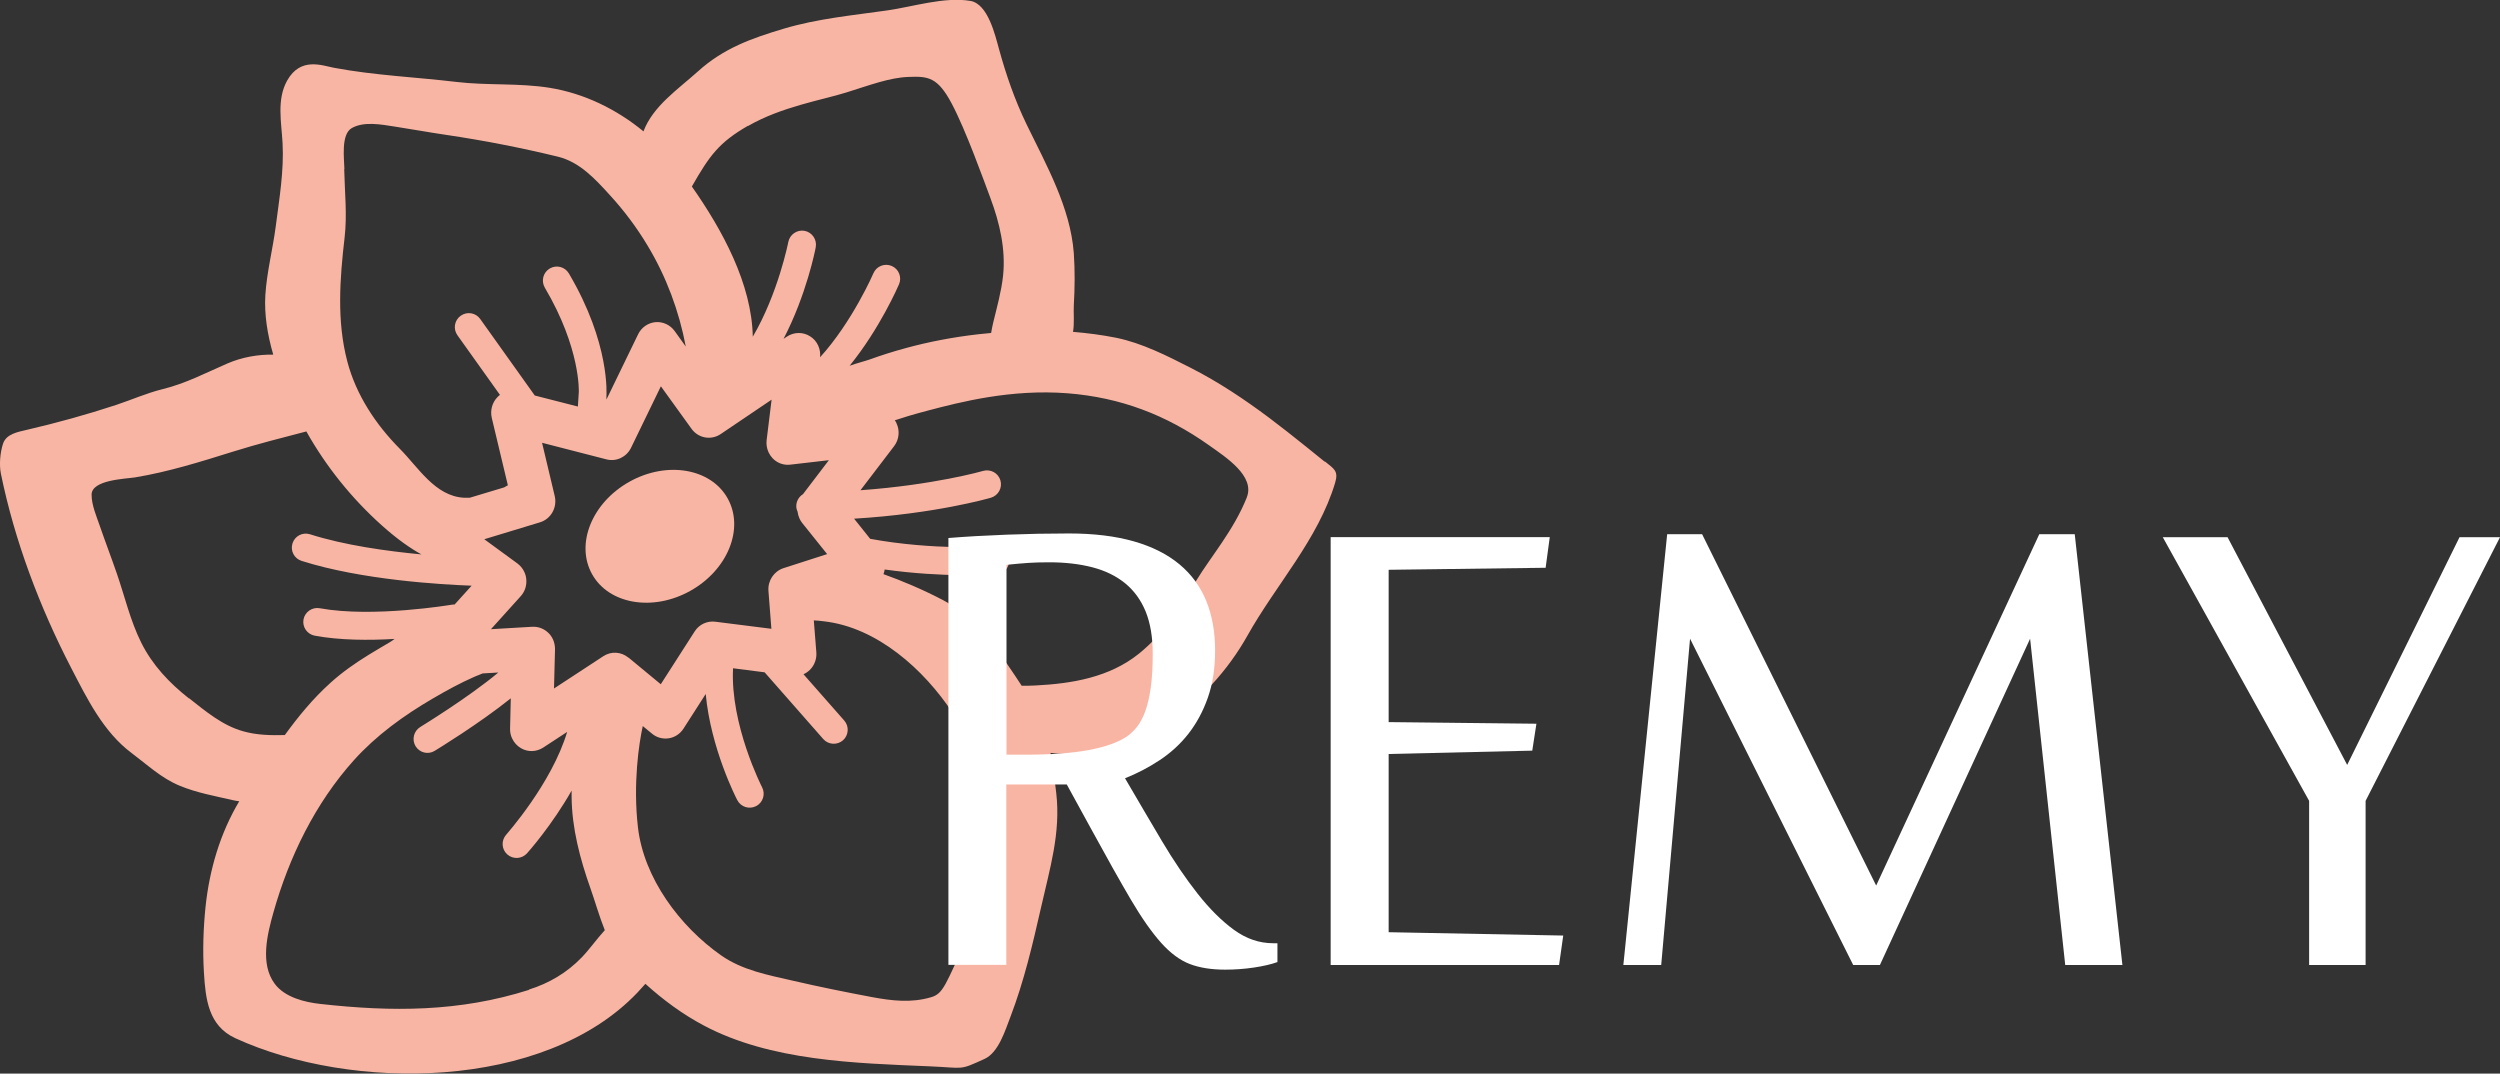 <?xml version="1.0" encoding="UTF-8"?><svg id="_イヤー_2" xmlns="http://www.w3.org/2000/svg" viewBox="0 0 247.02 106.08"><rect x="0" y="0" width="247.02" height="106.08" fill="#333333" stroke="none"/><defs><style>.cls-1{fill:#fff;}.cls-2{fill:#f9b5a3;}</style></defs><g id="_ッターロゴ"><g><g><path class="cls-2" d="M130.89,45.62c-.6-.49-1.21-.98-1.82-1.47-1.21-.97-2.43-1.94-3.67-2.87-2.45-1.83-4.99-3.53-7.72-4.92-2.34-1.19-4.84-2.47-7.42-2.99-1.4-.28-2.82-.46-4.24-.58,.15-.8,.04-1.93,.08-2.61,.1-1.72,.12-3.45,0-5.17-.34-4.52-2.72-8.71-4.66-12.71-1.17-2.42-2.02-4.87-2.73-7.45-.38-1.37-1.09-4.47-2.83-4.76-2.57-.43-5.68,.58-8.22,.94-3.42,.49-6.88,.81-10.2,1.8-3.19,.95-5.97,1.94-8.48,4.21-1.99,1.79-4.46,3.44-5.4,5.94-2.66-2.19-5.86-3.75-9.25-4.3-3.03-.49-6.15-.22-9.2-.58-4.03-.48-8.13-.65-12.12-1.4-1.18-.22-3.3-1.1-4.63,1.25-1.06,1.88-.57,4.14-.46,6.18,.15,2.73-.32,5.5-.67,8.21-.29,2.25-.89,4.56-1.03,6.81-.12,1.92,.21,3.93,.78,5.89-1.54-.02-3.07,.25-4.52,.87-2.15,.93-4.09,1.97-6.41,2.54-1.58,.39-3.08,1.06-4.62,1.57-2.89,.95-5.82,1.76-8.79,2.45-.89,.21-2.04,.4-2.36,1.37-.29,.88-.39,2.09-.21,2.97,1.36,6.64,3.83,13.17,6.94,19.18,1.57,3.03,3.18,6.33,5.98,8.42,1.54,1.15,2.92,2.47,4.73,3.22,1.68,.7,3.49,1.02,5.26,1.43,.22,.05,.44,.09,.64,.11-1.89,3.17-2.94,6.74-3.33,10.43-.22,2.14-.29,4.33-.16,6.48,.16,2.64,.44,5.27,3.1,6.5,11.47,5.27,30.48,5.19,39.72-4.49,.26-.28,.53-.58,.8-.88,1.75,1.58,3.65,2.99,5.74,4.1,6.62,3.53,14.99,3.74,22.33,4.05,3.53,.15,2.86,.44,5.44-.73,1.4-.64,2.05-2.85,2.56-4.16,1.34-3.51,2.2-7.17,3.03-10.83,.85-3.77,1.95-7.33,1.5-11.25-.15-1.31-.31-2.66-.57-4,8.14,.99,15.64-4.77,19.46-11.59,2.81-5.02,6.98-9.49,8.66-15.09,.36-1.19-.11-1.38-1-2.11ZM73.91,12.45c3.31-1.91,7.35-2.57,9.7-3.31,2.35-.73,4.26-1.47,6.17-1.54,1.91-.07,2.86,0,4.26,2.64,1.4,2.64,3.16,7.57,3.82,9.33,.91,2.43,1.53,5.07,1.25,7.68-.17,1.57-.6,3.08-.97,4.61-.08,.31-.14,.67-.21,1.04-.43,.04-.86,.08-1.29,.13-2.43,.28-4.84,.73-7.2,1.38-1.18,.32-2.35,.69-3.51,1.11-.42,.15-1.26,.36-1.98,.62,2.98-3.67,4.79-7.84,4.88-8.05,.3-.7-.02-1.51-.72-1.81-.7-.3-1.51,.02-1.81,.72-.02,.05-2.08,4.79-5.27,8.3,.04-.4-.03-.81-.19-1.16-.17-.37-.44-.69-.8-.91-.7-.45-1.6-.43-2.29,.03l-.33,.22c2.26-4.34,3.14-8.81,3.18-9.05,.14-.75-.35-1.47-1.09-1.62-.75-.14-1.47,.35-1.62,1.1-.01,.06-1.01,5.1-3.51,9.36-.1-5.22-3-10.54-6.02-14.84,1.76-3.09,2.7-4.36,5.54-6Zm-11.82,52.53c-.71-.59-1.71-.65-2.48-.14l-4.87,3.19,.1-3.88c0-.35-.07-.69-.21-.99-.11-.23-.25-.44-.44-.62-.43-.42-1-.64-1.59-.61l-4.09,.24,2.94-3.26c.42-.46,.61-1.07,.55-1.69-.02-.25-.09-.49-.2-.72-.15-.33-.39-.61-.68-.83l-3.27-2.39,5.5-1.67c1.09-.33,1.73-1.47,1.46-2.6l-1.25-5.26,6.37,1.64c.97,.25,1.97-.23,2.42-1.14l2.95-6.08,3.03,4.2c.67,.93,1.93,1.16,2.88,.52l5.03-3.4-.49,4c-.05,.41,.02,.83,.19,1.2,.1,.21,.24,.42,.4,.59,.46,.48,1.1,.71,1.75,.63l3.81-.44-2.56,3.36c-.39,.24-.66,.68-.66,1.18,0,.2,.05,.39,.13,.56,.03,.23,.09,.45,.19,.67,.07,.16,.16,.3,.27,.44l2.46,3.07-4.32,1.39c-.94,.31-1.56,1.24-1.48,2.25l.29,3.74-5.55-.7c-.8-.1-1.59,.27-2.03,.96l-3.35,5.22-3.18-2.63ZM34.03,16.71c-.02-.98-.36-3.43,.72-4.05,1.2-.69,2.92-.36,4.21-.16,1.7,.26,3.38,.57,5.08,.82,3.72,.55,7.42,1.27,11.08,2.16,2.17,.53,3.69,2.21,5.15,3.81,1.41,1.54,2.66,3.21,3.73,5,1.84,3.06,3.1,6.45,3.76,9.95l-1.1-1.53c-.44-.61-1.16-.94-1.89-.88-.74,.07-1.39,.52-1.72,1.2l-3.13,6.45c0-.1,0-.19,0-.29,0-.21,.39-5.22-3.71-12.17-.39-.66-1.23-.88-1.89-.49-.66,.39-.87,1.23-.49,1.89,3.55,6.01,3.36,10.27,3.36,10.31-.04,.55-.07,1.02-.09,1.44l-4.26-1.09-5.39-7.56c-.44-.62-1.3-.77-1.93-.32-.62,.44-.77,1.3-.32,1.93l4.2,5.89c-.08,.06-.17,.13-.24,.21-.53,.54-.74,1.32-.57,2.06l1.59,6.66c-.11,.07-.24,.14-.37,.21l-3.39,1.02c-.2,0-.39,.01-.59,0-2.84-.16-4.5-3-6.32-4.83-2.39-2.41-4.34-5.35-5.2-8.66-1.05-3.99-.73-8.18-.26-12.23,.26-2.23,.01-4.48-.04-6.74Zm-15.36,52.3c-1.94-1.53-3.61-3.29-4.72-5.52-1.08-2.17-1.62-4.55-2.41-6.83-.54-1.57-1.14-3.13-1.68-4.7-.33-.96-.81-2.05-.81-3.08,0-1.47,3.33-1.56,4.29-1.71,3.32-.55,6.5-1.55,9.7-2.55,2.4-.75,4.81-1.36,7.23-1.99,1.95,3.47,4.47,6.6,7.43,9.26,1.6,1.44,2.94,2.34,3.94,2.89-3.4-.32-7.59-.9-11.01-1.99-.73-.23-1.5,.17-1.73,.9-.23,.73,.17,1.5,.9,1.73,5.95,1.89,13.82,2.34,16.8,2.45l-1.68,1.86c-.09,0-.18,0-.28,.02-.08,.01-7.79,1.31-13.04,.35-.75-.14-1.47,.36-1.61,1.1-.14,.75,.36,1.47,1.11,1.61,2.48,.46,5.38,.47,7.89,.32-.19,.14-.34,.25-.43,.3-.71,.42-1.43,.84-2.13,1.27-1.35,.83-2.62,1.72-3.79,2.78-1.72,1.55-3.16,3.31-4.5,5.15-1.39,.04-2.8,0-4.1-.37-2.06-.57-3.72-1.98-5.36-3.27Zm33.59,28.8c-6.87,2.18-13.5,2.18-20.59,1.39-1.57-.17-3.53-.65-4.53-2-1.46-1.96-.73-4.89-.13-7.02,1.55-5.5,4.13-10.81,7.97-15.08,2.21-2.45,4.91-4.4,7.75-6.06,1.35-.79,2.73-1.55,4.17-2.18,.25-.11,.52-.22,.79-.32l1.55-.09c-2.99,2.5-7.65,5.34-7.71,5.38-.65,.4-.86,1.24-.47,1.9,.4,.65,1.24,.86,1.89,.46,.23-.14,4.38-2.67,7.52-5.19l-.07,2.99c-.01,.35,.06,.69,.21,.99,.18,.39,.49,.73,.87,.95,.68,.4,1.52,.37,2.19-.06l2.37-1.55c-1.53,5.11-5.98,10.09-6.02,10.15-.51,.57-.47,1.44,.1,1.95,.57,.51,1.44,.46,1.95-.1,.15-.17,2.44-2.74,4.41-6.2,0,.2,0,.4,0,.59,.02,3.12,.84,6.18,1.87,9.09,.43,1.21,.85,2.71,1.41,4.11-.8,.87-1.48,1.86-2.3,2.71-1.45,1.5-3.22,2.54-5.2,3.16Zm43.47-5.51c-2.35,5.07-2.5,5.88-3.75,6.24-1.95,.57-3.84,.35-5.83-.02-2.6-.49-5.19-1.01-7.77-1.61-2.48-.57-5.02-1.03-7.14-2.52-4.06-2.85-7.64-7.63-8.21-12.67-.49-4.31,.1-8.25,.48-9.98l.91,.75c.46,.39,1.07,.55,1.66,.46,.59-.09,1.12-.44,1.45-.95l2.2-3.43c.5,5.38,2.99,10.25,3.12,10.49,.35,.68,1.18,.94,1.86,.59,.68-.35,.94-1.18,.59-1.86-.03-.06-3.16-6.19-2.87-11.76l3.12,.4,5.79,6.59c.5,.57,1.37,.63,1.95,.13,.57-.5,.63-1.38,.13-1.95l-4.03-4.58c.23-.1,.43-.24,.62-.42,.46-.45,.7-1.09,.65-1.74l-.25-3.16c.28,.01,.61,.04,1,.09,5.27,.6,9.9,4.78,12.71,9.04,2.42,3.67,2.94,5.64,3.23,8.81,.29,3.17,.73,8.01-1.62,13.08Zm27.47-43.16c-1.31,3.27-3.52,5.8-5,8.23-1.7,2.78-3.14,5.18-5.68,7.23-2.89,2.32-6.58,2.95-10.19,3.13-.49,.03-.94,.03-1.38,.03-1.76-2.67-4.28-6.62-7.73-8.44-1.99-1.05-4.13-1.95-5.93-2.59,.03-.08,.06-.16,.08-.24,.02-.07,.03-.14,.04-.22,5.72,.81,10.75,.53,11,.51,.76-.05,1.34-.7,1.3-1.46-.05-.76-.7-1.34-1.46-1.29-.07,0-6.13,.35-12.27-.79-.48-.59-1.05-1.32-1.59-1.99,7.99-.48,13.27-2,13.52-2.07,.73-.22,1.15-.98,.94-1.71-.21-.73-.98-1.15-1.71-.94-.06,.02-4.87,1.39-12.12,1.91l3.32-4.35c.5-.65,.59-1.53,.24-2.27l-.06-.13c-.03-.06-.07-.11-.11-.16,.78-.26,1.74-.56,3.34-.98,3.09-.81,8.15-2.13,13.74-1.69,5.21,.41,9.73,2.13,13.96,5.13,1.63,1.16,4.59,3.04,3.74,5.16Z"/><path class="cls-2" d="M71.9,49.25c-1.66-2.98-6.01-3.72-9.71-1.65-3.7,2.07-5.35,6.15-3.69,9.13,1.66,2.98,6.01,3.72,9.71,1.65,3.7-2.07,5.35-6.15,3.69-9.13Z"/></g><g><path class="cls-1" d="M105.41,77.51h-5.98v17.83h-5.72V53.16c1.74-.14,3.65-.25,5.75-.33,2.1-.08,4.15-.12,6.16-.12,2.45,0,4.59,.26,6.41,.78,1.82,.52,3.32,1.28,4.51,2.27,1.19,.99,2.07,2.2,2.65,3.63,.58,1.43,.87,3.05,.87,4.87s-.24,3.32-.72,4.69c-.48,1.36-1.13,2.55-1.93,3.57-.8,1.02-1.75,1.88-2.84,2.6-1.09,.72-2.23,1.31-3.41,1.78,1.27,2.17,2.48,4.24,3.65,6.21,1.17,1.97,2.35,3.7,3.53,5.2,1.18,1.5,2.38,2.69,3.59,3.57,1.21,.88,2.5,1.32,3.88,1.32h.41v1.86c-.61,.22-1.38,.4-2.31,.54-.94,.14-1.89,.21-2.85,.21-1.38,0-2.55-.19-3.51-.56-.96-.37-1.91-1.07-2.83-2.1-.92-1.03-1.92-2.45-2.99-4.27-1.07-1.82-2.39-4.17-3.96-7.05l-2.35-4.29Zm-4.2-2.94c2.6,0,4.7-.15,6.32-.45,1.61-.3,2.85-.73,3.71-1.28,.39-.25,.75-.58,1.08-.99,.33-.41,.61-.94,.85-1.59,.23-.65,.41-1.43,.54-2.36s.19-2.03,.19-3.33c0-1.62-.24-3.01-.7-4.15-.47-1.14-1.15-2.07-2.03-2.79-.89-.72-1.95-1.24-3.21-1.57-1.26-.33-2.69-.5-4.29-.5-.8,0-1.49,.02-2.07,.06-.58,.04-1.3,.1-2.15,.19v18.76h1.78Z"/><path class="cls-1" d="M154.04,95.35h-22.56V53.07h21.65l-.41,3.03-15.51,.2v15.05l14.6,.16-.41,2.66-14.19,.33v17.61l17.25,.33-.41,2.9Z"/><path class="cls-1" d="M204.06,95.35l-3.47-32.24-14.84,32.24h-2.64l-16.12-32.24-2.85,32.24h-3.74l4.33-42.57h3.45l17.2,34.72,16.12-34.72h3.5l4.71,42.57h-5.65Z"/><path class="cls-1" d="M233.74,95.35h-5.58v-16.22l-14.46-26.05h6.4l11.82,22.5,11.1-22.5h4l-13.28,26.05v16.22Z"/></g></g></g></svg>